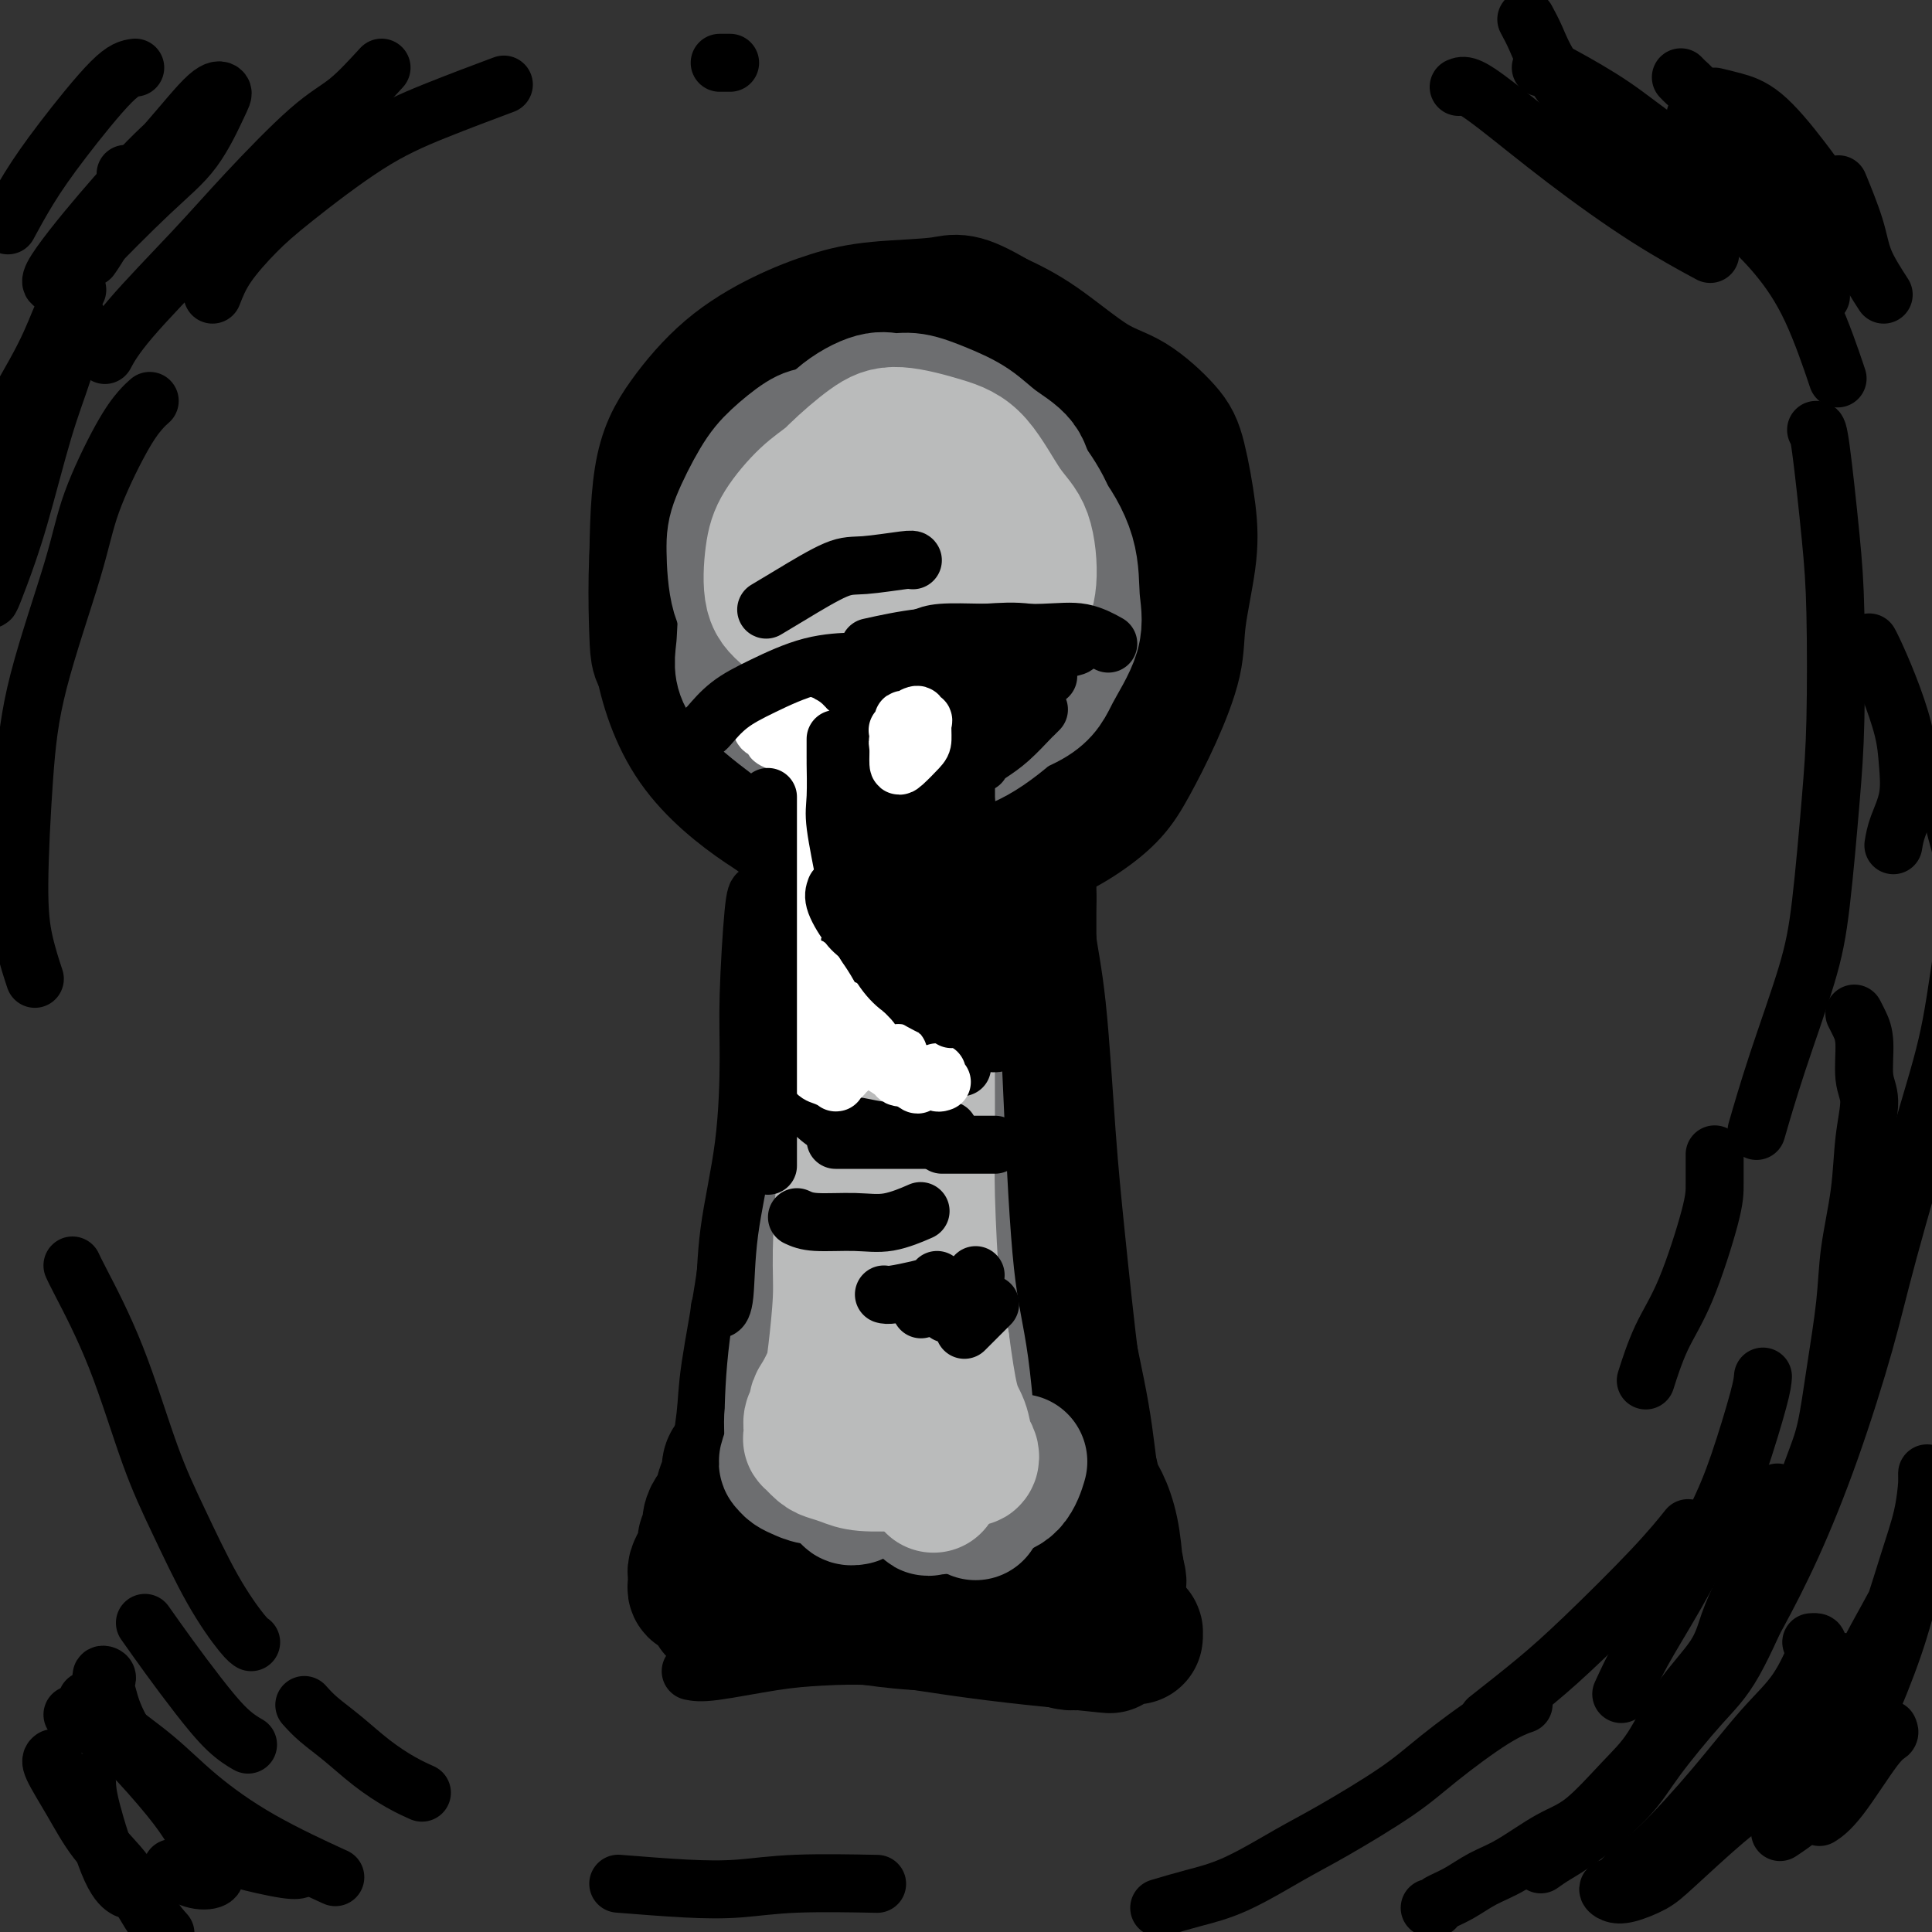 <svg viewBox='0 0 400 400' version='1.1' xmlns='http://www.w3.org/2000/svg' xmlns:xlink='http://www.w3.org/1999/xlink'><rect x="0" y="0" width="400" height="400" fill="#333333" stroke="none"/><g fill='none' stroke='#000000' stroke-width='28' stroke-linecap='round' stroke-linejoin='round'><path d='M183,64c-0.571,0.370 -1.142,0.740 -3,1c-1.858,0.260 -5.004,0.411 -7,1c-1.996,0.589 -2.844,1.615 -5,3c-2.156,1.385 -5.622,3.129 -8,5c-2.378,1.871 -3.669,3.868 -6,7c-2.331,3.132 -5.702,7.400 -9,11c-3.298,3.600 -6.524,6.533 -8,14c-1.476,7.467 -1.204,19.469 -1,25c0.204,5.531 0.338,4.593 2,7c1.662,2.407 4.850,8.161 8,13c3.150,4.839 6.260,8.763 9,12c2.740,3.237 5.111,5.788 9,8c3.889,2.212 9.298,4.084 14,5c4.702,0.916 8.698,0.875 12,1c3.302,0.125 5.911,0.414 10,0c4.089,-0.414 9.657,-1.533 14,-3c4.343,-1.467 7.462,-3.282 10,-5c2.538,-1.718 4.496,-3.338 6,-5c1.504,-1.662 2.554,-3.365 4,-6c1.446,-2.635 3.289,-6.201 5,-10c1.711,-3.799 3.290,-7.832 4,-11c0.710,-3.168 0.553,-5.471 1,-9c0.447,-3.529 1.500,-8.283 2,-12c0.500,-3.717 0.446,-6.398 0,-10c-0.446,-3.602 -1.285,-8.126 -2,-11c-0.715,-2.874 -1.308,-4.099 -3,-6c-1.692,-1.901 -4.485,-4.479 -7,-6c-2.515,-1.521 -4.754,-1.987 -8,-4c-3.246,-2.013 -7.499,-5.575 -11,-8c-3.501,-2.425 -6.251,-3.712 -9,-5'/><path d='M206,66c-7.246,-4.278 -7.863,-3.471 -11,-3c-3.137,0.471 -8.796,0.608 -13,1c-4.204,0.392 -6.955,1.040 -10,2c-3.045,0.960 -6.385,2.231 -10,4c-3.615,1.769 -7.505,4.035 -11,7c-3.495,2.965 -6.596,6.629 -9,10c-2.404,3.371 -4.110,6.449 -5,12c-0.890,5.551 -0.962,13.576 -1,20c-0.038,6.424 -0.040,11.246 1,17c1.040,5.754 3.122,12.441 7,18c3.878,5.559 9.552,9.989 14,13c4.448,3.011 7.670,4.603 13,6c5.330,1.397 12.769,2.598 18,3c5.231,0.402 8.256,0.004 13,-1c4.744,-1.004 11.209,-2.615 15,-4c3.791,-1.385 4.910,-2.544 7,-5c2.090,-2.456 5.152,-6.208 7,-11c1.848,-4.792 2.482,-10.624 3,-15c0.518,-4.376 0.922,-7.294 1,-13c0.078,-5.706 -0.168,-14.198 -1,-20c-0.832,-5.802 -2.249,-8.915 -4,-12c-1.751,-3.085 -3.838,-6.143 -8,-9c-4.162,-2.857 -10.401,-5.514 -15,-7c-4.599,-1.486 -7.558,-1.799 -13,-2c-5.442,-0.201 -13.368,-0.288 -20,1c-6.632,1.288 -11.971,3.950 -16,7c-4.029,3.050 -6.748,6.489 -9,10c-2.252,3.511 -4.037,7.096 -5,12c-0.963,4.904 -1.106,11.128 0,18c1.106,6.872 3.459,14.392 6,20c2.541,5.608 5.271,9.304 8,13'/><path d='M158,158c3.622,6.723 5.676,7.030 10,8c4.324,0.970 10.916,2.604 18,2c7.084,-0.604 14.659,-3.445 20,-6c5.341,-2.555 8.448,-4.824 12,-9c3.552,-4.176 7.550,-10.259 10,-15c2.450,-4.741 3.352,-8.140 4,-14c0.648,-5.860 1.042,-14.181 1,-20c-0.042,-5.819 -0.519,-9.136 -3,-12c-2.481,-2.864 -6.966,-5.275 -13,-6c-6.034,-0.725 -13.618,0.235 -20,2c-6.382,1.765 -11.563,4.335 -18,8c-6.437,3.665 -14.130,8.425 -19,12c-4.870,3.575 -6.916,5.965 -8,11c-1.084,5.035 -1.207,12.714 -1,18c0.207,5.286 0.743,8.178 4,12c3.257,3.822 9.235,8.574 14,11c4.765,2.426 8.316,2.527 14,2c5.684,-0.527 13.502,-1.681 20,-4c6.498,-2.319 11.677,-5.804 15,-9c3.323,-3.196 4.791,-6.103 6,-9c1.209,-2.897 2.159,-5.784 2,-10c-0.159,-4.216 -1.428,-9.763 -4,-16c-2.572,-6.237 -6.448,-13.166 -10,-17c-3.552,-3.834 -6.779,-4.574 -12,-4c-5.221,0.574 -12.434,2.462 -18,5c-5.566,2.538 -9.484,5.727 -14,11c-4.516,5.273 -9.630,12.631 -12,18c-2.370,5.369 -1.996,8.748 -1,13c0.996,4.252 2.614,9.375 5,13c2.386,3.625 5.539,5.750 10,7c4.461,1.250 10.231,1.625 16,2'/><path d='M186,162c4.956,-0.030 9.346,-1.104 14,-3c4.654,-1.896 9.572,-4.614 13,-8c3.428,-3.386 5.367,-7.441 6,-11c0.633,-3.559 -0.040,-6.623 -1,-10c-0.960,-3.377 -2.208,-7.067 -5,-11c-2.792,-3.933 -7.127,-8.110 -12,-10c-4.873,-1.890 -10.282,-1.492 -15,0c-4.718,1.492 -8.744,4.077 -13,9c-4.256,4.923 -8.741,12.184 -11,17c-2.259,4.816 -2.293,7.188 -2,10c0.293,2.812 0.912,6.064 4,8c3.088,1.936 8.645,2.556 13,2c4.355,-0.556 7.508,-2.290 11,-4c3.492,-1.710 7.324,-3.398 12,-7c4.676,-3.602 10.196,-9.119 13,-14c2.804,-4.881 2.891,-9.125 3,-13c0.109,-3.875 0.239,-7.381 -2,-10c-2.239,-2.619 -6.847,-4.352 -10,-5c-3.153,-0.648 -4.852,-0.211 -9,3c-4.148,3.211 -10.744,9.194 -15,14c-4.256,4.806 -6.172,8.434 -7,13c-0.828,4.566 -0.566,10.071 0,13c0.566,2.929 1.438,3.281 4,4c2.562,0.719 6.815,1.804 10,2c3.185,0.196 5.301,-0.499 8,-2c2.699,-1.501 5.982,-3.809 8,-7c2.018,-3.191 2.770,-7.264 3,-10c0.230,-2.736 -0.062,-4.135 -1,-6c-0.938,-1.865 -2.522,-4.194 -5,-6c-2.478,-1.806 -5.851,-3.087 -9,-2c-3.149,1.087 -6.075,4.544 -9,8'/><path d='M182,126c-2.259,2.851 -3.408,5.977 -4,10c-0.592,4.023 -0.628,8.943 0,12c0.628,3.057 1.921,4.250 4,5c2.079,0.750 4.944,1.055 7,1c2.056,-0.055 3.302,-0.470 5,-2c1.698,-1.530 3.849,-4.174 5,-7c1.151,-2.826 1.303,-5.834 1,-9c-0.303,-3.166 -1.062,-6.490 -2,-9c-0.938,-2.510 -2.054,-4.207 -4,-5c-1.946,-0.793 -4.722,-0.683 -7,1c-2.278,1.683 -4.058,4.941 -5,8c-0.942,3.059 -1.046,5.921 -1,10c0.046,4.079 0.244,9.375 1,12c0.756,2.625 2.071,2.580 4,3c1.929,0.420 4.471,1.305 6,1c1.529,-0.305 2.045,-1.799 3,-4c0.955,-2.201 2.350,-5.108 3,-8c0.650,-2.892 0.554,-5.769 0,-9c-0.554,-3.231 -1.565,-6.816 -3,-9c-1.435,-2.184 -3.293,-2.967 -5,-3c-1.707,-0.033 -3.263,0.685 -4,2c-0.737,1.315 -0.656,3.228 -1,6c-0.344,2.772 -1.113,6.403 -1,10c0.113,3.597 1.107,7.161 2,9c0.893,1.839 1.684,1.954 2,2c0.316,0.046 0.158,0.023 0,0'/><path d='M173,181c-0.341,0.134 -0.681,0.269 -1,0c-0.319,-0.269 -0.615,-0.941 -1,0c-0.385,0.941 -0.859,3.494 -1,7c-0.141,3.506 0.052,7.963 0,12c-0.052,4.037 -0.350,7.653 0,14c0.350,6.347 1.349,15.425 2,22c0.651,6.575 0.955,10.647 1,17c0.045,6.353 -0.170,14.988 0,21c0.170,6.012 0.725,9.401 1,14c0.275,4.599 0.270,10.408 0,14c-0.270,3.592 -0.803,4.967 -1,6c-0.197,1.033 -0.056,1.724 0,2c0.056,0.276 0.028,0.138 0,0'/><path d='M169,177c0.008,0.150 0.016,0.300 0,1c-0.016,0.700 -0.057,1.951 0,6c0.057,4.049 0.212,10.896 0,16c-0.212,5.104 -0.790,8.466 -1,15c-0.210,6.534 -0.053,16.242 0,23c0.053,6.758 -0.000,10.567 0,17c0.000,6.433 0.053,15.491 0,21c-0.053,5.509 -0.210,7.470 0,11c0.210,3.530 0.788,8.630 1,12c0.212,3.370 0.057,5.011 0,7c-0.057,1.989 -0.016,4.327 0,6c0.016,1.673 0.006,2.683 0,4c-0.006,1.317 -0.008,2.941 0,4c0.008,1.059 0.025,1.551 0,2c-0.025,0.449 -0.092,0.854 0,1c0.092,0.146 0.343,0.032 1,0c0.657,-0.032 1.719,0.017 3,0c1.281,-0.017 2.782,-0.102 4,0c1.218,0.102 2.152,0.390 4,0c1.848,-0.390 4.611,-1.459 7,-2c2.389,-0.541 4.406,-0.552 7,-1c2.594,-0.448 5.767,-1.331 8,-2c2.233,-0.669 3.527,-1.124 5,-1c1.473,0.124 3.127,0.828 4,1c0.873,0.172 0.966,-0.189 1,0c0.034,0.189 0.009,0.927 0,1c-0.009,0.073 -0.002,-0.519 0,-1c0.002,-0.481 0.001,-0.852 0,-1c-0.001,-0.148 -0.000,-0.074 0,0'/><path d='M194,173c-0.333,-0.049 -0.667,-0.098 -1,1c-0.333,1.098 -0.666,3.342 -1,6c-0.334,2.658 -0.670,5.731 -1,13c-0.330,7.269 -0.653,18.733 -1,28c-0.347,9.267 -0.716,16.337 -1,26c-0.284,9.663 -0.482,21.920 0,30c0.482,8.080 1.646,11.983 2,18c0.354,6.017 -0.101,14.148 0,19c0.101,4.852 0.759,6.423 1,8c0.241,1.577 0.065,3.158 0,3c-0.065,-0.158 -0.017,-2.056 0,-5c0.017,-2.944 0.005,-6.934 0,-11c-0.005,-4.066 -0.001,-8.207 0,-15c0.001,-6.793 0.001,-16.238 0,-26c-0.001,-9.762 -0.004,-19.841 0,-27c0.004,-7.159 0.013,-11.396 0,-18c-0.013,-6.604 -0.049,-15.574 0,-21c0.049,-5.426 0.183,-7.309 0,-10c-0.183,-2.691 -0.683,-6.192 -1,-8c-0.317,-1.808 -0.451,-1.924 0,0c0.451,1.924 1.487,5.889 2,10c0.513,4.111 0.504,8.370 1,16c0.496,7.630 1.499,18.631 2,27c0.501,8.369 0.501,14.106 1,22c0.499,7.894 1.496,17.947 2,26c0.504,8.053 0.516,14.108 1,18c0.484,3.892 1.439,5.620 2,7c0.561,1.380 0.728,2.410 1,3c0.272,0.590 0.649,0.740 1,-1c0.351,-1.740 0.675,-5.370 1,-9'/><path d='M205,303c0.762,-3.208 1.668,-6.227 2,-11c0.332,-4.773 0.089,-11.300 0,-17c-0.089,-5.700 -0.024,-10.573 0,-15c0.024,-4.427 0.007,-8.408 0,-10c-0.007,-1.592 -0.003,-0.796 0,0'/><path d='M213,181c-0.000,-0.310 -0.000,-0.620 0,-1c0.000,-0.380 0.000,-0.828 0,-1c-0.000,-0.172 -0.001,-0.066 0,1c0.001,1.066 0.004,3.094 0,7c-0.004,3.906 -0.016,9.691 0,17c0.016,7.309 0.060,16.142 0,24c-0.060,7.858 -0.222,14.740 0,21c0.222,6.260 0.830,11.899 1,19c0.170,7.101 -0.098,15.664 0,23c0.098,7.336 0.562,13.444 1,18c0.438,4.556 0.849,7.562 1,11c0.151,3.438 0.041,7.310 0,9c-0.041,1.690 -0.012,1.197 0,1c0.012,-0.197 0.006,-0.099 0,0'/><path d='M204,184c0.663,0.411 1.325,0.822 2,2c0.675,1.178 1.362,3.122 2,7c0.638,3.878 1.228,9.689 2,17c0.772,7.311 1.725,16.121 3,24c1.275,7.879 2.870,14.828 4,21c1.130,6.172 1.795,11.566 3,18c1.205,6.434 2.950,13.906 4,20c1.050,6.094 1.405,10.809 2,14c0.595,3.191 1.429,4.859 2,6c0.571,1.141 0.877,1.755 1,2c0.123,0.245 0.061,0.123 0,0'/><path d='M213,186c-0.177,2.876 -0.354,5.752 0,9c0.354,3.248 1.240,6.866 2,14c0.760,7.134 1.395,17.782 2,26c0.605,8.218 1.180,14.007 2,22c0.820,7.993 1.884,18.191 3,27c1.116,8.809 2.285,16.228 3,22c0.715,5.772 0.975,9.898 1,14c0.025,4.102 -0.186,8.181 0,11c0.186,2.819 0.767,4.377 1,5c0.233,0.623 0.116,0.312 0,0'/><path d='M174,188c0.409,-0.308 0.818,-0.616 1,-1c0.182,-0.384 0.136,-0.844 0,0c-0.136,0.844 -0.362,2.994 -1,5c-0.638,2.006 -1.689,3.869 -3,8c-1.311,4.131 -2.884,10.530 -4,16c-1.116,5.470 -1.775,10.012 -3,16c-1.225,5.988 -3.014,13.421 -4,19c-0.986,5.579 -1.168,9.304 -2,15c-0.832,5.696 -2.313,13.361 -3,18c-0.687,4.639 -0.579,6.250 -1,10c-0.421,3.750 -1.369,9.638 -2,13c-0.631,3.362 -0.943,4.196 -1,6c-0.057,1.804 0.142,4.577 0,7c-0.142,2.423 -0.626,4.494 -1,6c-0.374,1.506 -0.637,2.445 -1,3c-0.363,0.555 -0.827,0.727 -1,1c-0.173,0.273 -0.056,0.648 0,1c0.056,0.352 0.050,0.683 0,1c-0.050,0.317 -0.144,0.621 0,1c0.144,0.379 0.526,0.833 1,1c0.474,0.167 1.040,0.047 2,0c0.960,-0.047 2.312,-0.023 4,0c1.688,0.023 3.710,0.043 7,0c3.290,-0.043 7.849,-0.148 11,0c3.151,0.148 4.894,0.550 8,1c3.106,0.450 7.574,0.947 11,1c3.426,0.053 5.810,-0.339 9,0c3.190,0.339 7.185,1.411 10,2c2.815,0.589 4.450,0.697 6,1c1.550,0.303 3.014,0.801 4,1c0.986,0.199 1.493,0.100 2,0'/><path d='M223,340c12.112,1.282 4.891,0.487 3,0c-1.891,-0.487 1.548,-0.667 3,-1c1.452,-0.333 0.917,-0.821 1,-1c0.083,-0.179 0.782,-0.049 1,0c0.218,0.049 -0.047,0.018 0,0c0.047,-0.018 0.405,-0.023 1,0c0.595,0.023 1.428,0.073 2,0c0.572,-0.073 0.883,-0.270 1,0c0.117,0.270 0.039,1.006 0,1c-0.039,-0.006 -0.038,-0.753 0,-1c0.038,-0.247 0.113,0.008 0,0c-0.113,-0.008 -0.414,-0.277 -1,-1c-0.586,-0.723 -1.456,-1.900 -2,-4c-0.544,-2.100 -0.760,-5.122 -1,-8c-0.240,-2.878 -0.502,-5.611 -1,-8c-0.498,-2.389 -1.231,-4.435 -2,-6c-0.769,-1.565 -1.575,-2.650 -2,-4c-0.425,-1.350 -0.470,-2.964 -1,-4c-0.530,-1.036 -1.545,-1.495 -2,-2c-0.455,-0.505 -0.349,-1.058 0,-1c0.349,0.058 0.941,0.725 1,1c0.059,0.275 -0.416,0.158 0,1c0.416,0.842 1.723,2.642 2,4c0.277,1.358 -0.475,2.273 0,4c0.475,1.727 2.179,4.267 3,6c0.821,1.733 0.760,2.659 1,4c0.240,1.341 0.783,3.097 1,4c0.217,0.903 0.109,0.951 0,1'/><path d='M231,325c1.244,3.956 0.356,1.844 0,1c-0.356,-0.844 -0.178,-0.422 0,0'/><path d='M173,207c0.135,-0.445 0.270,-0.889 0,-1c-0.270,-0.111 -0.945,0.113 -1,0c-0.055,-0.113 0.511,-0.563 0,1c-0.511,1.563 -2.101,5.139 -3,8c-0.899,2.861 -1.109,5.008 -2,10c-0.891,4.992 -2.463,12.828 -3,18c-0.537,5.172 -0.039,7.678 0,12c0.039,4.322 -0.380,10.458 -1,14c-0.620,3.542 -1.441,4.490 -2,7c-0.559,2.510 -0.858,6.582 -2,10c-1.142,3.418 -3.128,6.181 -4,8c-0.872,1.819 -0.629,2.694 -1,4c-0.371,1.306 -1.356,3.044 -2,4c-0.644,0.956 -0.946,1.130 -1,2c-0.054,0.870 0.139,2.435 0,3c-0.139,0.565 -0.611,0.129 -1,1c-0.389,0.871 -0.697,3.048 -1,4c-0.303,0.952 -0.602,0.678 -1,1c-0.398,0.322 -0.894,1.241 -1,2c-0.106,0.759 0.178,1.359 0,2c-0.178,0.641 -0.818,1.323 -1,2c-0.182,0.677 0.095,1.347 0,2c-0.095,0.653 -0.561,1.288 -1,2c-0.439,0.712 -0.851,1.501 -1,2c-0.149,0.499 -0.037,0.708 0,1c0.037,0.292 -0.002,0.666 0,1c0.002,0.334 0.045,0.628 0,1c-0.045,0.372 -0.177,0.821 0,1c0.177,0.179 0.663,0.087 1,0c0.337,-0.087 0.525,-0.168 1,0c0.475,0.168 1.238,0.584 2,1'/><path d='M148,330c1.245,0.863 2.356,1.020 3,1c0.644,-0.020 0.821,-0.217 2,0c1.179,0.217 3.360,0.846 5,1c1.640,0.154 2.739,-0.169 4,0c1.261,0.169 2.685,0.830 4,1c1.315,0.170 2.523,-0.150 4,0c1.477,0.150 3.225,0.771 6,1c2.775,0.229 6.579,0.068 9,0c2.421,-0.068 3.459,-0.043 6,0c2.541,0.043 6.585,0.102 9,0c2.415,-0.102 3.200,-0.367 5,0c1.800,0.367 4.614,1.366 6,2c1.386,0.634 1.346,0.902 2,1c0.654,0.098 2.004,0.026 3,0c0.996,-0.026 1.638,-0.007 2,0c0.362,0.007 0.444,0.002 1,0c0.556,-0.002 1.588,-0.001 2,0c0.412,0.001 0.206,0.000 0,0'/></g>
<g fill='none' stroke='#6D6E70' stroke-width='28' stroke-linecap='round' stroke-linejoin='round'><path d='M172,90c-1.055,-0.017 -2.111,-0.035 -3,0c-0.889,0.035 -1.612,0.122 -3,1c-1.388,0.878 -3.443,2.548 -5,4c-1.557,1.452 -2.617,2.686 -4,5c-1.383,2.314 -3.087,5.707 -4,8c-0.913,2.293 -1.033,3.486 -1,6c0.033,2.514 0.219,6.349 1,9c0.781,2.651 2.157,4.118 4,6c1.843,1.882 4.155,4.180 6,6c1.845,1.820 3.224,3.162 6,5c2.776,1.838 6.947,4.172 11,5c4.053,0.828 7.986,0.151 11,0c3.014,-0.151 5.109,0.224 8,-1c2.891,-1.224 6.580,-4.048 9,-6c2.420,-1.952 3.573,-3.033 5,-5c1.427,-1.967 3.127,-4.821 4,-7c0.873,-2.179 0.918,-3.685 1,-6c0.082,-2.315 0.202,-5.440 0,-8c-0.202,-2.560 -0.727,-4.556 -2,-7c-1.273,-2.444 -3.295,-5.338 -5,-7c-1.705,-1.662 -3.092,-2.093 -5,-3c-1.908,-0.907 -4.335,-2.292 -7,-3c-2.665,-0.708 -5.567,-0.739 -8,-1c-2.433,-0.261 -4.396,-0.750 -7,-1c-2.604,-0.250 -5.851,-0.260 -8,0c-2.149,0.260 -3.202,0.791 -5,2c-1.798,1.209 -4.341,3.095 -6,5c-1.659,1.905 -2.434,3.830 -3,7c-0.566,3.170 -0.922,7.584 -1,11c-0.078,3.416 0.120,5.833 1,9c0.880,3.167 2.440,7.083 4,11'/><path d='M166,135c1.987,3.386 4.956,6.351 8,8c3.044,1.649 6.165,1.983 9,2c2.835,0.017 5.385,-0.283 9,-2c3.615,-1.717 8.295,-4.852 12,-8c3.705,-3.148 6.433,-6.310 8,-9c1.567,-2.690 1.971,-4.907 2,-8c0.029,-3.093 -0.316,-7.063 -1,-10c-0.684,-2.937 -1.706,-4.841 -4,-7c-2.294,-2.159 -5.861,-4.571 -9,-6c-3.139,-1.429 -5.851,-1.874 -9,-1c-3.149,0.874 -6.734,3.068 -10,5c-3.266,1.932 -6.211,3.604 -8,7c-1.789,3.396 -2.420,8.518 -3,12c-0.580,3.482 -1.110,5.323 0,8c1.110,2.677 3.858,6.189 6,8c2.142,1.811 3.676,1.921 7,2c3.324,0.079 8.438,0.127 12,-1c3.562,-1.127 5.574,-3.430 8,-6c2.426,-2.570 5.267,-5.408 7,-9c1.733,-3.592 2.359,-7.937 2,-11c-0.359,-3.063 -1.703,-4.842 -3,-7c-1.297,-2.158 -2.548,-4.694 -5,-6c-2.452,-1.306 -6.105,-1.381 -10,0c-3.895,1.381 -8.031,4.220 -11,7c-2.969,2.780 -4.771,5.503 -6,9c-1.229,3.497 -1.886,7.768 -2,11c-0.114,3.232 0.315,5.424 2,7c1.685,1.576 4.627,2.536 8,3c3.373,0.464 7.177,0.433 10,0c2.823,-0.433 4.664,-1.266 7,-3c2.336,-1.734 5.168,-4.367 8,-7'/><path d='M210,123c2.830,-2.319 2.405,-3.117 3,-5c0.595,-1.883 2.211,-4.852 3,-7c0.789,-2.148 0.751,-3.474 0,-5c-0.751,-1.526 -2.215,-3.252 -3,-5c-0.785,-1.748 -0.891,-3.520 -2,-5c-1.109,-1.480 -3.220,-2.669 -5,-4c-1.780,-1.331 -3.229,-2.804 -5,-4c-1.771,-1.196 -3.865,-2.115 -6,-3c-2.135,-0.885 -4.310,-1.737 -6,-2c-1.690,-0.263 -2.896,0.061 -4,0c-1.104,-0.061 -2.107,-0.508 -4,0c-1.893,0.508 -4.675,1.972 -7,4c-2.325,2.028 -4.191,4.621 -6,7c-1.809,2.379 -3.560,4.544 -5,7c-1.440,2.456 -2.567,5.202 -4,9c-1.433,3.798 -3.170,8.646 -4,13c-0.830,4.354 -0.752,8.212 -1,11c-0.248,2.788 -0.823,4.505 1,7c1.823,2.495 6.043,5.768 9,8c2.957,2.232 4.652,3.423 9,4c4.348,0.577 11.348,0.540 16,0c4.652,-0.540 6.956,-1.582 11,-3c4.044,-1.418 9.830,-3.211 13,-5c3.170,-1.789 3.725,-3.574 5,-6c1.275,-2.426 3.271,-5.494 4,-8c0.729,-2.506 0.192,-4.450 0,-7c-0.192,-2.550 -0.038,-5.705 -1,-9c-0.962,-3.295 -3.041,-6.728 -5,-9c-1.959,-2.272 -3.797,-3.381 -6,-5c-2.203,-1.619 -4.772,-3.748 -8,-5c-3.228,-1.252 -7.114,-1.626 -11,-2'/><path d='M191,94c-3.579,-0.659 -7.028,-1.305 -10,-1c-2.972,0.305 -5.467,1.562 -7,3c-1.533,1.438 -2.104,3.056 -3,5c-0.896,1.944 -2.118,4.213 -3,8c-0.882,3.787 -1.425,9.090 -2,14c-0.575,4.910 -1.181,9.426 -1,13c0.181,3.574 1.149,6.207 2,9c0.851,2.793 1.587,5.747 4,8c2.413,2.253 6.505,3.807 11,4c4.495,0.193 9.395,-0.975 13,-2c3.605,-1.025 5.917,-1.908 9,-4c3.083,-2.092 6.937,-5.392 9,-8c2.063,-2.608 2.336,-4.524 2,-7c-0.336,-2.476 -1.282,-5.513 -2,-8c-0.718,-2.487 -1.209,-4.423 -3,-7c-1.791,-2.577 -4.883,-5.793 -8,-8c-3.117,-2.207 -6.259,-3.404 -9,-3c-2.741,0.404 -5.080,2.411 -7,4c-1.920,1.589 -3.420,2.762 -5,5c-1.580,2.238 -3.238,5.543 -4,9c-0.762,3.457 -0.627,7.066 0,10c0.627,2.934 1.748,5.193 3,7c1.252,1.807 2.637,3.164 5,4c2.363,0.836 5.705,1.153 9,0c3.295,-1.153 6.543,-3.776 9,-6c2.457,-2.224 4.124,-4.050 5,-7c0.876,-2.950 0.961,-7.022 1,-10c0.039,-2.978 0.031,-4.860 -1,-7c-1.031,-2.140 -3.085,-4.538 -5,-6c-1.915,-1.462 -3.690,-1.989 -6,-1c-2.310,0.989 -5.155,3.495 -8,6'/><path d='M189,118c-2.354,2.214 -4.237,4.749 -6,9c-1.763,4.251 -3.404,10.219 -4,15c-0.596,4.781 -0.146,8.377 1,11c1.146,2.623 2.986,4.273 5,5c2.014,0.727 4.200,0.531 6,0c1.800,-0.531 3.214,-1.396 5,-3c1.786,-1.604 3.943,-3.945 5,-6c1.057,-2.055 1.015,-3.822 1,-5c-0.015,-1.178 -0.004,-1.765 0,-2c0.004,-0.235 0.002,-0.117 0,0'/><path d='M181,180c0.204,-0.084 0.409,-0.169 0,1c-0.409,1.169 -1.430,3.590 -2,6c-0.570,2.410 -0.689,4.807 -1,9c-0.311,4.193 -0.815,10.182 -1,16c-0.185,5.818 -0.049,11.467 0,16c0.049,4.533 0.013,7.951 0,10c-0.013,2.049 -0.004,2.728 0,3c0.004,0.272 0.002,0.136 0,0'/><path d='M177,172c0.168,0.528 0.335,1.055 0,3c-0.335,1.945 -1.173,5.306 -2,11c-0.827,5.694 -1.643,13.720 -2,20c-0.357,6.280 -0.253,10.816 -1,17c-0.747,6.184 -2.344,14.018 -3,20c-0.656,5.982 -0.372,10.111 -1,16c-0.628,5.889 -2.168,13.537 -3,20c-0.832,6.463 -0.955,11.740 -1,15c-0.045,3.260 -0.013,4.503 0,5c0.013,0.497 0.006,0.249 0,0'/><path d='M177,232c-0.129,-0.351 -0.257,-0.702 -1,2c-0.743,2.702 -2.099,8.456 -3,13c-0.901,4.544 -1.345,7.877 -2,12c-0.655,4.123 -1.519,9.035 -2,13c-0.481,3.965 -0.577,6.982 -1,9c-0.423,2.018 -1.172,3.037 -2,5c-0.828,1.963 -1.736,4.869 -2,7c-0.264,2.131 0.117,3.488 0,5c-0.117,1.512 -0.731,3.179 -1,4c-0.269,0.821 -0.194,0.794 0,1c0.194,0.206 0.506,0.643 1,1c0.494,0.357 1.169,0.634 2,1c0.831,0.366 1.816,0.822 4,1c2.184,0.178 5.565,0.076 8,0c2.435,-0.076 3.925,-0.128 6,0c2.075,0.128 4.737,0.437 7,1c2.263,0.563 4.127,1.379 6,2c1.873,0.621 3.756,1.046 5,1c1.244,-0.046 1.850,-0.562 3,-1c1.150,-0.438 2.844,-0.798 4,-2c1.156,-1.202 1.773,-3.247 2,-4c0.227,-0.753 0.065,-0.215 0,0c-0.065,0.215 -0.032,0.108 0,0'/><path d='M191,168c0.448,2.352 0.895,4.704 1,7c0.105,2.296 -0.134,4.536 0,11c0.134,6.464 0.641,17.152 1,25c0.359,7.848 0.569,12.854 1,22c0.431,9.146 1.082,22.430 2,31c0.918,8.570 2.102,12.426 3,19c0.898,6.574 1.509,15.865 2,21c0.491,5.135 0.863,6.113 1,7c0.137,0.887 0.039,1.682 0,2c-0.039,0.318 -0.020,0.159 0,0'/><path d='M187,195c-0.065,-0.412 -0.130,-0.825 0,2c0.130,2.825 0.455,8.886 1,14c0.545,5.114 1.312,9.280 2,16c0.688,6.720 1.299,15.994 2,23c0.701,7.006 1.494,11.743 2,17c0.506,5.257 0.725,11.035 1,15c0.275,3.965 0.606,6.118 1,8c0.394,1.882 0.849,3.495 1,4c0.151,0.505 -0.003,-0.097 0,-1c0.003,-0.903 0.165,-2.108 0,-3c-0.165,-0.892 -0.655,-1.472 -1,-2c-0.345,-0.528 -0.545,-1.002 -1,-1c-0.455,0.002 -1.166,0.482 -2,1c-0.834,0.518 -1.791,1.074 -3,2c-1.209,0.926 -2.669,2.223 -4,3c-1.331,0.777 -2.534,1.035 -4,2c-1.466,0.965 -3.194,2.636 -4,4c-0.806,1.364 -0.691,2.419 -1,3c-0.309,0.581 -1.043,0.686 -1,1c0.043,0.314 0.862,0.837 2,1c1.138,0.163 2.594,-0.033 4,0c1.406,0.033 2.761,0.296 5,0c2.239,-0.296 5.363,-1.149 8,-2c2.637,-0.851 4.786,-1.698 6,-2c1.214,-0.302 1.492,-0.057 2,0c0.508,0.057 1.246,-0.073 1,0c-0.246,0.073 -1.478,0.348 -3,1c-1.522,0.652 -3.336,1.680 -5,2c-1.664,0.320 -3.179,-0.068 -5,0c-1.821,0.068 -3.949,0.591 -5,1c-1.051,0.409 -1.026,0.705 -1,1'/><path d='M185,305c-2.825,1.245 -0.388,1.858 1,2c1.388,0.142 1.728,-0.185 3,0c1.272,0.185 3.477,0.883 6,1c2.523,0.117 5.363,-0.347 7,-1c1.637,-0.653 2.070,-1.495 3,-2c0.930,-0.505 2.358,-0.674 3,-1c0.642,-0.326 0.498,-0.810 0,-1c-0.498,-0.190 -1.351,-0.085 -2,0c-0.649,0.085 -1.092,0.149 -2,0c-0.908,-0.149 -2.279,-0.513 -4,0c-1.721,0.513 -3.792,1.903 -5,3c-1.208,1.097 -1.553,1.902 -2,3c-0.447,1.098 -0.996,2.490 -1,3c-0.004,0.510 0.537,0.137 1,0c0.463,-0.137 0.846,-0.039 1,0c0.154,0.039 0.077,0.020 0,0'/><path d='M199,298c-0.165,-0.004 -0.330,-0.008 -1,0c-0.670,0.008 -1.847,0.030 -3,1c-1.153,0.970 -2.284,2.890 -4,4c-1.716,1.110 -4.016,1.412 -6,2c-1.984,0.588 -3.652,1.464 -5,2c-1.348,0.536 -2.375,0.732 -3,1c-0.625,0.268 -0.848,0.608 -1,1c-0.152,0.392 -0.233,0.836 0,1c0.233,0.164 0.781,0.047 1,0c0.219,-0.047 0.110,-0.023 0,0'/></g>
<g fill='none' stroke='#BABBBB' stroke-width='28' stroke-linecap='round' stroke-linejoin='round'><path d='M180,95c-0.817,-0.371 -1.634,-0.743 -3,0c-1.366,0.743 -3.283,2.600 -5,4c-1.717,1.400 -3.236,2.342 -5,4c-1.764,1.658 -3.772,4.031 -5,6c-1.228,1.969 -1.674,3.536 -2,6c-0.326,2.464 -0.530,5.827 0,8c0.530,2.173 1.794,3.157 4,5c2.206,1.843 5.353,4.546 9,6c3.647,1.454 7.796,1.661 11,2c3.204,0.339 5.465,0.812 8,1c2.535,0.188 5.344,0.091 8,-1c2.656,-1.091 5.160,-3.175 7,-5c1.840,-1.825 3.015,-3.391 4,-5c0.985,-1.609 1.780,-3.259 2,-6c0.220,-2.741 -0.135,-6.571 -1,-9c-0.865,-2.429 -2.241,-3.457 -4,-6c-1.759,-2.543 -3.900,-6.601 -6,-9c-2.100,-2.399 -4.157,-3.138 -7,-4c-2.843,-0.862 -6.471,-1.846 -9,-2c-2.529,-0.154 -3.959,0.522 -6,2c-2.041,1.478 -4.693,3.759 -7,6c-2.307,2.241 -4.268,4.443 -5,8c-0.732,3.557 -0.235,8.471 0,13c0.235,4.529 0.207,8.674 1,12c0.793,3.326 2.407,5.832 5,8c2.593,2.168 6.166,3.996 9,5c2.834,1.004 4.928,1.183 8,0c3.072,-1.183 7.122,-3.730 10,-6c2.878,-2.270 4.582,-4.265 6,-7c1.418,-2.735 2.548,-6.210 3,-9c0.452,-2.790 0.226,-4.895 0,-7'/><path d='M210,115c-0.448,-4.030 -3.068,-6.106 -5,-8c-1.932,-1.894 -3.175,-3.605 -6,-4c-2.825,-0.395 -7.233,0.526 -11,2c-3.767,1.474 -6.893,3.499 -10,7c-3.107,3.501 -6.195,8.476 -8,13c-1.805,4.524 -2.329,8.597 -2,12c0.329,3.403 1.509,6.136 4,8c2.491,1.864 6.292,2.860 9,3c2.708,0.140 4.322,-0.575 7,-2c2.678,-1.425 6.421,-3.559 9,-6c2.579,-2.441 3.993,-5.190 5,-8c1.007,-2.810 1.606,-5.682 2,-8c0.394,-2.318 0.582,-4.082 -1,-6c-1.582,-1.918 -4.935,-3.989 -7,-5c-2.065,-1.011 -2.841,-0.960 -5,0c-2.159,0.960 -5.702,2.830 -8,5c-2.298,2.170 -3.350,4.639 -4,8c-0.650,3.361 -0.898,7.613 -1,11c-0.102,3.387 -0.058,5.909 1,8c1.058,2.091 3.131,3.752 5,5c1.869,1.248 3.533,2.085 5,2c1.467,-0.085 2.736,-1.091 4,-3c1.264,-1.909 2.521,-4.722 3,-7c0.479,-2.278 0.178,-4.020 0,-6c-0.178,-1.980 -0.233,-4.197 -1,-5c-0.767,-0.803 -2.244,-0.190 -4,0c-1.756,0.190 -3.790,-0.042 -5,1c-1.210,1.042 -1.595,3.357 -2,5c-0.405,1.643 -0.830,2.612 -1,3c-0.170,0.388 -0.085,0.194 0,0'/><path d='M183,153c0.113,0.850 0.227,1.700 0,5c-0.227,3.300 -0.794,9.051 -1,14c-0.206,4.949 -0.053,9.097 0,16c0.053,6.903 0.004,16.562 0,24c-0.004,7.438 0.037,12.655 0,20c-0.037,7.345 -0.154,16.819 0,23c0.154,6.181 0.577,9.069 1,13c0.423,3.931 0.845,8.904 1,11c0.155,2.096 0.044,1.313 0,1c-0.044,-0.313 -0.022,-0.157 0,0'/><path d='M182,166c0.065,1.518 0.130,3.037 0,6c-0.130,2.963 -0.456,7.372 -1,12c-0.544,4.628 -1.308,9.477 -2,16c-0.692,6.523 -1.313,14.720 -2,22c-0.687,7.280 -1.440,13.643 -2,20c-0.560,6.357 -0.927,12.708 -1,17c-0.073,4.292 0.148,6.525 0,10c-0.148,3.475 -0.666,8.192 -1,11c-0.334,2.808 -0.486,3.707 -1,5c-0.514,1.293 -1.392,2.980 -2,4c-0.608,1.020 -0.948,1.372 -1,2c-0.052,0.628 0.183,1.531 0,2c-0.183,0.469 -0.783,0.502 -1,1c-0.217,0.498 -0.052,1.461 0,2c0.052,0.539 -0.009,0.655 0,1c0.009,0.345 0.088,0.918 0,1c-0.088,0.082 -0.344,-0.328 0,0c0.344,0.328 1.288,1.394 2,2c0.712,0.606 1.192,0.750 2,1c0.808,0.250 1.946,0.604 3,1c1.054,0.396 2.026,0.834 4,1c1.974,0.166 4.949,0.059 7,0c2.051,-0.059 3.177,-0.071 5,0c1.823,0.071 4.342,0.225 6,0c1.658,-0.225 2.456,-0.829 3,-1c0.544,-0.171 0.833,0.092 1,0c0.167,-0.092 0.210,-0.538 0,-1c-0.210,-0.462 -0.675,-0.938 -1,-2c-0.325,-1.062 -0.511,-2.709 -1,-4c-0.489,-1.291 -1.283,-2.226 -2,-5c-0.717,-2.774 -1.359,-7.387 -2,-12'/><path d='M195,278c-1.165,-5.203 -1.579,-6.210 -2,-11c-0.421,-4.790 -0.849,-13.363 -1,-19c-0.151,-5.637 -0.025,-8.339 0,-13c0.025,-4.661 -0.052,-11.282 0,-16c0.052,-4.718 0.235,-7.534 0,-12c-0.235,-4.466 -0.886,-10.581 -1,-15c-0.114,-4.419 0.309,-7.141 0,-10c-0.309,-2.859 -1.349,-5.855 -2,-7c-0.651,-1.145 -0.913,-0.439 -1,0c-0.087,0.439 0.000,0.611 0,3c-0.000,2.389 -0.087,6.994 0,11c0.087,4.006 0.349,7.414 1,13c0.651,5.586 1.691,13.351 2,22c0.309,8.649 -0.113,18.182 0,25c0.113,6.818 0.762,10.920 1,15c0.238,4.080 0.064,8.137 0,12c-0.064,3.863 -0.018,7.532 0,9c0.018,1.468 0.009,0.734 0,0'/><path d='M187,224c-0.012,2.056 -0.023,4.113 0,7c0.023,2.887 0.081,6.605 0,12c-0.081,5.395 -0.302,12.465 0,19c0.302,6.535 1.125,12.533 2,17c0.875,4.467 1.802,7.404 2,11c0.198,3.596 -0.331,7.853 0,11c0.331,3.147 1.523,5.185 2,6c0.477,0.815 0.238,0.408 0,0'/></g>
<g fill='none' stroke='#000000' stroke-width='12' stroke-linecap='round' stroke-linejoin='round'><path d='M156,144c0.711,-0.311 1.422,-0.622 3,-1c1.578,-0.378 4.022,-0.822 5,-1c0.978,-0.178 0.489,-0.089 0,0'/><path d='M180,134c3.377,-0.746 6.754,-1.492 11,-2c4.246,-0.508 9.362,-0.777 13,-1c3.638,-0.223 5.800,-0.400 9,0c3.200,0.400 7.438,1.377 9,2c1.562,0.623 0.446,0.892 0,1c-0.446,0.108 -0.223,0.054 0,0'/><path d='M189,116c-0.059,-0.117 -0.118,-0.234 -2,0c-1.882,0.234 -5.587,0.820 -8,1c-2.413,0.180 -3.533,-0.044 -6,1c-2.467,1.044 -6.279,3.358 -9,5c-2.721,1.642 -4.349,2.612 -5,3c-0.651,0.388 -0.326,0.194 0,0'/><path d='M167,229c0.054,0.075 0.107,0.150 1,1c0.893,0.850 2.625,2.477 4,3c1.375,0.523 2.394,-0.056 4,0c1.606,0.056 3.801,0.747 6,1c2.199,0.253 4.404,0.068 6,0c1.596,-0.068 2.584,-0.018 4,0c1.416,0.018 3.262,0.005 4,0c0.738,-0.005 0.369,-0.003 0,0'/><path d='M173,236c0.069,0.000 0.138,0.000 1,0c0.862,0.000 2.515,-0.000 5,0c2.485,0.000 5.800,-0.000 8,0c2.200,0.000 3.285,0.000 5,0c1.715,0.000 4.062,0.000 5,0c0.938,0.000 0.469,0.000 0,0'/><path d='M165,252c0.949,0.439 1.898,0.877 4,1c2.102,0.123 5.357,-0.070 8,0c2.643,0.070 4.673,0.404 7,0c2.327,-0.404 4.951,-1.544 6,-2c1.049,-0.456 0.525,-0.228 0,0'/><path d='M177,152c-0.197,0.066 -0.395,0.133 -1,2c-0.605,1.867 -1.618,5.535 -2,8c-0.382,2.465 -0.132,3.728 0,7c0.132,3.272 0.147,8.553 0,12c-0.147,3.447 -0.456,5.062 0,8c0.456,2.938 1.679,7.201 3,10c1.321,2.799 2.742,4.135 4,6c1.258,1.865 2.353,4.259 4,6c1.647,1.741 3.846,2.831 5,4c1.154,1.169 1.262,2.418 2,3c0.738,0.582 2.105,0.496 3,1c0.895,0.504 1.318,1.597 2,2c0.682,0.403 1.623,0.115 2,0c0.377,-0.115 0.188,-0.058 0,0'/><path d='M181,146c-0.316,0.041 -0.632,0.082 -1,1c-0.368,0.918 -0.787,2.714 -1,5c-0.213,2.286 -0.221,5.062 0,8c0.221,2.938 0.671,6.036 1,9c0.329,2.964 0.539,5.792 1,10c0.461,4.208 1.174,9.797 2,14c0.826,4.203 1.765,7.022 3,9c1.235,1.978 2.764,3.115 4,4c1.236,0.885 2.177,1.516 3,2c0.823,0.484 1.527,0.819 2,1c0.473,0.181 0.715,0.206 1,0c0.285,-0.206 0.613,-0.645 1,-2c0.387,-1.355 0.833,-3.626 1,-5c0.167,-1.374 0.056,-1.850 0,-4c-0.056,-2.150 -0.056,-5.975 0,-9c0.056,-3.025 0.170,-5.249 0,-9c-0.170,-3.751 -0.623,-9.029 -1,-13c-0.377,-3.971 -0.679,-6.634 -1,-9c-0.321,-2.366 -0.660,-4.436 -1,-6c-0.340,-1.564 -0.679,-2.624 -1,-4c-0.321,-1.376 -0.624,-3.068 -1,-3c-0.376,0.068 -0.827,1.896 -1,3c-0.173,1.104 -0.070,1.486 0,5c0.070,3.514 0.106,10.161 0,15c-0.106,4.839 -0.355,7.869 0,12c0.355,4.131 1.314,9.361 2,13c0.686,3.639 1.098,5.685 2,7c0.902,1.315 2.293,1.899 3,2c0.707,0.101 0.729,-0.280 1,-1c0.271,-0.720 0.792,-1.777 1,-4c0.208,-2.223 0.104,-5.611 0,-9'/><path d='M201,188c0.345,-3.546 0.208,-5.412 0,-9c-0.208,-3.588 -0.487,-8.898 -1,-13c-0.513,-4.102 -1.262,-6.996 -2,-10c-0.738,-3.004 -1.466,-6.117 -2,-8c-0.534,-1.883 -0.874,-2.535 -1,-3c-0.126,-0.465 -0.037,-0.741 0,0c0.037,0.741 0.023,2.500 0,6c-0.023,3.500 -0.055,8.742 0,13c0.055,4.258 0.196,7.532 0,12c-0.196,4.468 -0.728,10.130 -1,14c-0.272,3.870 -0.282,5.949 0,7c0.282,1.051 0.857,1.075 1,1c0.143,-0.075 -0.146,-0.249 0,-1c0.146,-0.751 0.727,-2.078 1,-5c0.273,-2.922 0.239,-7.437 0,-11c-0.239,-3.563 -0.683,-6.174 -1,-10c-0.317,-3.826 -0.509,-8.869 -1,-12c-0.491,-3.131 -1.282,-4.352 -2,-6c-0.718,-1.648 -1.364,-3.724 -2,-5c-0.636,-1.276 -1.263,-1.754 -2,-2c-0.737,-0.246 -1.583,-0.261 -2,0c-0.417,0.261 -0.406,0.799 -1,1c-0.594,0.201 -1.794,0.064 -2,0c-0.206,-0.064 0.583,-0.055 1,0c0.417,0.055 0.464,0.157 1,0c0.536,-0.157 1.563,-0.574 3,-1c1.437,-0.426 3.286,-0.860 6,-2c2.714,-1.140 6.295,-2.986 9,-4c2.705,-1.014 4.536,-1.196 7,-2c2.464,-0.804 5.561,-2.230 7,-3c1.439,-0.770 1.219,-0.885 1,-1'/><path d='M218,134c5.171,-2.022 1.599,-0.577 -1,0c-2.599,0.577 -4.225,0.285 -7,1c-2.775,0.715 -6.700,2.438 -11,4c-4.300,1.562 -8.974,2.962 -12,4c-3.026,1.038 -4.405,1.715 -5,2c-0.595,0.285 -0.407,0.178 0,0c0.407,-0.178 1.033,-0.426 3,-1c1.967,-0.574 5.274,-1.474 8,-2c2.726,-0.526 4.870,-0.677 8,-1c3.130,-0.323 7.245,-0.820 10,-1c2.755,-0.180 4.149,-0.045 5,0c0.851,0.045 1.159,0.001 1,0c-0.159,-0.001 -0.785,0.042 -2,0c-1.215,-0.042 -3.021,-0.168 -5,0c-1.979,0.168 -4.133,0.630 -6,1c-1.867,0.370 -3.448,0.646 -4,1c-0.552,0.354 -0.074,0.785 0,1c0.074,0.215 -0.258,0.215 0,0c0.258,-0.215 1.104,-0.646 2,-1c0.896,-0.354 1.843,-0.630 3,-1c1.157,-0.370 2.523,-0.835 3,-1c0.477,-0.165 0.065,-0.031 0,0c-0.065,0.031 0.219,-0.042 -1,0c-1.219,0.042 -3.939,0.199 -6,1c-2.061,0.801 -3.463,2.244 -5,3c-1.537,0.756 -3.208,0.824 -4,1c-0.792,0.176 -0.704,0.462 -1,1c-0.296,0.538 -0.976,1.330 -1,2c-0.024,0.670 0.609,1.219 1,2c0.391,0.781 0.540,1.795 1,3c0.460,1.205 1.230,2.603 2,4'/><path d='M194,157c0.674,2.629 1.357,3.203 2,4c0.643,0.797 1.244,1.819 2,3c0.756,1.181 1.667,2.522 2,3c0.333,0.478 0.089,0.093 0,0c-0.089,-0.093 -0.024,0.106 0,0c0.024,-0.106 0.006,-0.516 0,-2c-0.006,-1.484 -0.002,-4.043 0,-6c0.002,-1.957 0.002,-3.314 0,-5c-0.002,-1.686 -0.004,-3.701 0,-5c0.004,-1.299 0.015,-1.883 0,-2c-0.015,-0.117 -0.057,0.231 0,1c0.057,0.769 0.214,1.957 0,3c-0.214,1.043 -0.797,1.939 -1,3c-0.203,1.061 -0.025,2.287 0,3c0.025,0.713 -0.102,0.912 0,1c0.102,0.088 0.434,0.063 1,0c0.566,-0.063 1.367,-0.166 2,-1c0.633,-0.834 1.097,-2.401 2,-4c0.903,-1.599 2.246,-3.231 3,-4c0.754,-0.769 0.920,-0.674 1,-1c0.080,-0.326 0.076,-1.072 0,-1c-0.076,0.072 -0.222,0.963 -1,2c-0.778,1.037 -2.187,2.219 -3,3c-0.813,0.781 -1.030,1.161 -1,2c0.030,0.839 0.306,2.138 0,3c-0.306,0.862 -1.196,1.286 -1,1c0.196,-0.286 1.478,-1.281 2,-2c0.522,-0.719 0.284,-1.162 1,-2c0.716,-0.838 2.385,-2.072 3,-3c0.615,-0.928 0.176,-1.551 0,-2c-0.176,-0.449 -0.088,-0.725 0,-1'/><path d='M208,148c0.705,-1.384 -0.032,-0.344 -1,0c-0.968,0.344 -2.167,-0.009 -3,0c-0.833,0.009 -1.299,0.378 -2,1c-0.701,0.622 -1.638,1.497 -2,2c-0.362,0.503 -0.151,0.634 0,1c0.151,0.366 0.242,0.966 0,1c-0.242,0.034 -0.818,-0.500 -1,-1c-0.182,-0.500 0.030,-0.968 0,-1c-0.030,-0.032 -0.301,0.371 -1,0c-0.699,-0.371 -1.825,-1.515 -3,-2c-1.175,-0.485 -2.399,-0.310 -4,-1c-1.601,-0.690 -3.578,-2.246 -5,-3c-1.422,-0.754 -2.288,-0.705 -3,-1c-0.712,-0.295 -1.270,-0.934 -2,-1c-0.730,-0.066 -1.633,0.441 -2,1c-0.367,0.559 -0.200,1.168 0,2c0.200,0.832 0.431,1.885 1,3c0.569,1.115 1.474,2.293 2,3c0.526,0.707 0.671,0.943 1,1c0.329,0.057 0.843,-0.066 1,0c0.157,0.066 -0.041,0.320 0,0c0.041,-0.320 0.323,-1.216 0,-2c-0.323,-0.784 -1.249,-1.457 -2,-2c-0.751,-0.543 -1.327,-0.956 -2,-1c-0.673,-0.044 -1.442,0.282 -2,1c-0.558,0.718 -0.903,1.829 -1,3c-0.097,1.171 0.054,2.402 0,4c-0.054,1.598 -0.313,3.562 0,5c0.313,1.438 1.200,2.349 2,3c0.800,0.651 1.514,1.043 2,1c0.486,-0.043 0.743,-0.522 1,-1'/><path d='M182,164c1.347,0.213 2.214,-0.753 3,-2c0.786,-1.247 1.491,-2.774 2,-4c0.509,-1.226 0.823,-2.152 1,-3c0.177,-0.848 0.215,-1.618 0,-2c-0.215,-0.382 -0.685,-0.377 -1,0c-0.315,0.377 -0.475,1.127 -1,2c-0.525,0.873 -1.415,1.869 -2,4c-0.585,2.131 -0.867,5.398 -1,8c-0.133,2.602 -0.119,4.540 0,6c0.119,1.460 0.342,2.442 1,3c0.658,0.558 1.750,0.693 2,1c0.250,0.307 -0.344,0.784 0,0c0.344,-0.784 1.624,-2.831 2,-4c0.376,-1.169 -0.151,-1.459 0,-3c0.151,-1.541 0.982,-4.332 1,-6c0.018,-1.668 -0.776,-2.211 -1,-3c-0.224,-0.789 0.121,-1.822 0,-2c-0.121,-0.178 -0.710,0.500 -1,2c-0.290,1.500 -0.282,3.822 0,6c0.282,2.178 0.839,4.212 1,8c0.161,3.788 -0.073,9.331 0,13c0.073,3.669 0.454,5.465 1,8c0.546,2.535 1.257,5.809 2,8c0.743,2.191 1.519,3.300 2,4c0.481,0.700 0.666,0.991 1,1c0.334,0.009 0.818,-0.264 1,-1c0.182,-0.736 0.063,-1.935 0,-3c-0.063,-1.065 -0.068,-1.997 0,-3c0.068,-1.003 0.211,-2.078 0,-3c-0.211,-0.922 -0.774,-1.692 -1,-2c-0.226,-0.308 -0.113,-0.154 0,0'/><path d='M194,197c-0.081,-1.094 -0.784,1.670 -1,4c-0.216,2.330 0.054,4.225 0,6c-0.054,1.775 -0.432,3.430 0,5c0.432,1.570 1.675,3.056 2,4c0.325,0.944 -0.268,1.346 0,1c0.268,-0.346 1.396,-1.439 2,-2c0.604,-0.561 0.684,-0.589 1,-2c0.316,-1.411 0.869,-4.206 1,-6c0.131,-1.794 -0.161,-2.587 0,-4c0.161,-1.413 0.774,-3.445 1,-4c0.226,-0.555 0.063,0.367 0,1c-0.063,0.633 -0.027,0.978 0,2c0.027,1.022 0.045,2.721 0,4c-0.045,1.279 -0.153,2.137 0,3c0.153,0.863 0.566,1.729 1,2c0.434,0.271 0.888,-0.053 1,0c0.112,0.053 -0.117,0.485 0,0c0.117,-0.485 0.581,-1.886 1,-3c0.419,-1.114 0.792,-1.939 1,-3c0.208,-1.061 0.251,-2.357 0,-3c-0.251,-0.643 -0.796,-0.634 -1,-1c-0.204,-0.366 -0.066,-1.106 0,-1c0.066,0.106 0.060,1.059 0,2c-0.060,0.941 -0.173,1.871 0,3c0.173,1.129 0.634,2.459 1,4c0.366,1.541 0.638,3.295 1,4c0.362,0.705 0.815,0.363 1,0c0.185,-0.363 0.101,-0.747 0,-1c-0.101,-0.253 -0.220,-0.376 0,-1c0.220,-0.624 0.777,-1.750 1,-3c0.223,-1.250 0.111,-2.625 0,-4'/><path d='M207,204c0.358,-1.991 0.254,-2.470 0,-3c-0.254,-0.530 -0.658,-1.113 -1,-1c-0.342,0.113 -0.622,0.920 -1,2c-0.378,1.080 -0.854,2.431 -1,4c-0.146,1.569 0.038,3.355 0,5c-0.038,1.645 -0.297,3.149 0,4c0.297,0.851 1.151,1.049 2,1c0.849,-0.049 1.692,-0.346 2,-1c0.308,-0.654 0.082,-1.666 0,-3c-0.082,-1.334 -0.019,-2.992 0,-4c0.019,-1.008 -0.004,-1.368 0,-2c0.004,-0.632 0.036,-1.538 0,-2c-0.036,-0.462 -0.139,-0.480 -1,0c-0.861,0.480 -2.479,1.460 -3,2c-0.521,0.540 0.057,0.642 0,1c-0.057,0.358 -0.747,0.972 -1,1c-0.253,0.028 -0.068,-0.528 0,-1c0.068,-0.472 0.018,-0.858 0,-1c-0.018,-0.142 -0.005,-0.041 0,0c0.005,0.041 0.003,0.020 0,0'/><path d='M203,158c-0.012,-0.269 -0.024,-0.538 0,-1c0.024,-0.462 0.084,-1.118 1,-2c0.916,-0.882 2.689,-1.991 4,-3c1.311,-1.009 2.162,-1.919 3,-3c0.838,-1.081 1.665,-2.335 2,-3c0.335,-0.665 0.178,-0.742 0,-1c-0.178,-0.258 -0.376,-0.696 -1,0c-0.624,0.696 -1.672,2.528 -3,4c-1.328,1.472 -2.936,2.585 -4,4c-1.064,1.415 -1.584,3.132 -2,4c-0.416,0.868 -0.728,0.887 -1,1c-0.272,0.113 -0.505,0.318 0,0c0.505,-0.318 1.747,-1.161 3,-2c1.253,-0.839 2.518,-1.675 4,-3c1.482,-1.325 3.181,-3.139 4,-4c0.819,-0.861 0.759,-0.770 1,-1c0.241,-0.230 0.783,-0.780 1,-1c0.217,-0.220 0.108,-0.110 0,0'/><path d='M182,140c-0.006,0.076 -0.011,0.152 0,0c0.011,-0.152 0.039,-0.531 0,-1c-0.039,-0.469 -0.144,-1.027 -1,-1c-0.856,0.027 -2.464,0.638 -4,1c-1.536,0.362 -3.000,0.476 -4,1c-1.000,0.524 -1.536,1.460 -2,2c-0.464,0.540 -0.856,0.684 -1,1c-0.144,0.316 -0.041,0.805 0,1c0.041,0.195 0.021,0.098 0,0'/></g>
<g fill='none' stroke='#FFFFFF' stroke-width='12' stroke-linecap='round' stroke-linejoin='round'><path d='M159,149c0.096,0.447 0.192,0.893 0,1c-0.192,0.107 -0.673,-0.127 -1,0c-0.327,0.127 -0.502,0.615 0,1c0.502,0.385 1.679,0.668 2,1c0.321,0.332 -0.215,0.713 0,1c0.215,0.287 1.182,0.481 2,1c0.818,0.519 1.488,1.365 2,2c0.512,0.635 0.867,1.061 1,1c0.133,-0.061 0.046,-0.609 0,-1c-0.046,-0.391 -0.049,-0.627 0,-1c0.049,-0.373 0.149,-0.885 0,-1c-0.149,-0.115 -0.549,0.165 -1,0c-0.451,-0.165 -0.954,-0.777 -1,-1c-0.046,-0.223 0.366,-0.059 1,0c0.634,0.059 1.491,0.013 2,0c0.509,-0.013 0.669,0.008 1,0c0.331,-0.008 0.832,-0.044 1,0c0.168,0.044 0.003,0.170 0,0c-0.003,-0.170 0.157,-0.634 0,-1c-0.157,-0.366 -0.630,-0.634 -1,-1c-0.370,-0.366 -0.638,-0.829 -1,-1c-0.362,-0.171 -0.818,-0.049 -1,0c-0.182,0.049 -0.091,0.024 0,0'/><path d='M165,191c-0.423,-0.066 -0.845,-0.132 -1,0c-0.155,0.132 -0.042,0.460 0,1c0.042,0.540 0.014,1.290 0,2c-0.014,0.710 -0.015,1.379 0,3c0.015,1.621 0.045,4.193 0,6c-0.045,1.807 -0.167,2.850 0,4c0.167,1.150 0.621,2.406 1,4c0.379,1.594 0.681,3.526 1,5c0.319,1.474 0.653,2.490 1,3c0.347,0.510 0.706,0.515 1,1c0.294,0.485 0.524,1.450 1,2c0.476,0.550 1.200,0.684 2,1c0.800,0.316 1.678,0.813 2,1c0.322,0.187 0.089,0.065 0,0c-0.089,-0.065 -0.035,-0.073 0,0c0.035,0.073 0.052,0.227 0,0c-0.052,-0.227 -0.171,-0.835 0,-1c0.171,-0.165 0.634,0.113 1,0c0.366,-0.113 0.636,-0.617 1,-1c0.364,-0.383 0.823,-0.644 1,-1c0.177,-0.356 0.074,-0.807 0,-1c-0.074,-0.193 -0.117,-0.127 0,-1c0.117,-0.873 0.393,-2.684 0,-4c-0.393,-1.316 -1.456,-2.136 -2,-3c-0.544,-0.864 -0.570,-1.771 -1,-3c-0.430,-1.229 -1.266,-2.780 -2,-4c-0.734,-1.220 -1.367,-2.110 -2,-3'/><path d='M169,202c-1.287,-2.329 -1.004,-1.651 -1,-1c0.004,0.651 -0.270,1.276 0,2c0.270,0.724 1.084,1.546 2,3c0.916,1.454 1.934,3.539 3,5c1.066,1.461 2.181,2.298 3,3c0.819,0.702 1.343,1.269 2,2c0.657,0.731 1.446,1.625 2,2c0.554,0.375 0.872,0.232 1,0c0.128,-0.232 0.065,-0.554 0,-1c-0.065,-0.446 -0.133,-1.016 -1,-2c-0.867,-0.984 -2.535,-2.381 -3,-3c-0.465,-0.619 0.273,-0.459 0,-1c-0.273,-0.541 -1.555,-1.781 -2,-2c-0.445,-0.219 -0.052,0.584 0,1c0.052,0.416 -0.238,0.444 0,1c0.238,0.556 1.005,1.641 2,3c0.995,1.359 2.218,2.992 3,4c0.782,1.008 1.123,1.393 2,2c0.877,0.607 2.288,1.438 3,2c0.712,0.562 0.723,0.856 1,1c0.277,0.144 0.820,0.139 1,0c0.180,-0.139 -0.005,-0.411 0,-1c0.005,-0.589 0.198,-1.494 0,-2c-0.198,-0.506 -0.787,-0.613 -1,-1c-0.213,-0.387 -0.052,-1.054 0,-1c0.052,0.054 -0.007,0.829 0,1c0.007,0.171 0.079,-0.262 0,0c-0.079,0.262 -0.308,1.218 0,2c0.308,0.782 1.154,1.391 2,2'/><path d='M188,223c2.467,2.400 2.133,1.400 2,1c-0.133,-0.400 -0.067,-0.200 0,0'/><path d='M194,222c-0.111,0.844 -0.222,1.689 0,2c0.222,0.311 0.778,0.089 1,0c0.222,-0.089 0.111,-0.044 0,0'/><path d='M165,165c0.000,0.563 0.000,1.126 0,2c0.000,0.874 0.000,2.059 0,4c0.000,1.941 0.000,4.638 0,8c0.000,3.362 0.000,7.389 0,9c0.000,1.611 0.000,0.805 0,0'/><path d='M188,149c-0.453,-0.032 -0.906,-0.065 -1,0c-0.094,0.065 0.172,0.226 0,1c-0.172,0.774 -0.782,2.159 -1,3c-0.218,0.841 -0.044,1.139 0,2c0.044,0.861 -0.041,2.287 0,3c0.041,0.713 0.209,0.713 1,0c0.791,-0.713 2.206,-2.140 3,-3c0.794,-0.860 0.966,-1.153 1,-2c0.034,-0.847 -0.071,-2.249 0,-3c0.071,-0.751 0.320,-0.853 0,-1c-0.320,-0.147 -1.207,-0.341 -2,0c-0.793,0.341 -1.491,1.216 -2,2c-0.509,0.784 -0.827,1.477 -1,2c-0.173,0.523 -0.200,0.876 0,1c0.200,0.124 0.628,0.020 1,0c0.372,-0.020 0.690,0.043 1,0c0.310,-0.043 0.613,-0.192 1,-1c0.387,-0.808 0.856,-2.276 1,-3c0.144,-0.724 -0.039,-0.705 0,-1c0.039,-0.295 0.299,-0.904 0,-1c-0.299,-0.096 -1.157,0.320 -2,1c-0.843,0.680 -1.669,1.623 -2,2c-0.331,0.377 -0.165,0.189 0,0'/></g>
<g fill='none' stroke='#000000' stroke-width='12' stroke-linecap='round' stroke-linejoin='round'><path d='M173,153c0.004,1.761 0.008,3.523 0,4c-0.008,0.477 -0.026,-0.330 0,1c0.026,1.330 0.098,4.798 0,7c-0.098,2.202 -0.367,3.136 0,6c0.367,2.864 1.368,7.656 2,11c0.632,3.344 0.895,5.241 1,6c0.105,0.759 0.053,0.379 0,0'/><path d='M173,184c-0.275,0.751 -0.550,1.502 0,3c0.550,1.498 1.924,3.742 3,5c1.076,1.258 1.854,1.531 3,3c1.146,1.469 2.661,4.135 4,6c1.339,1.865 2.502,2.931 4,4c1.498,1.069 3.329,2.142 5,3c1.671,0.858 3.181,1.500 4,2c0.819,0.500 0.948,0.857 1,1c0.052,0.143 0.026,0.071 0,0'/><path d='M159,165c0.000,0.190 0.000,0.379 0,2c0.000,1.621 0.000,4.672 0,7c0.000,2.328 0.000,3.931 0,8c0.000,4.069 0.000,10.604 0,15c0.000,4.396 0.000,6.653 0,11c0.000,4.347 0.000,10.784 0,16c0.000,5.216 0.000,9.212 0,12c0.000,2.788 -0.000,4.368 0,5c0.000,0.632 0.000,0.316 0,0'/><path d='M157,185c-0.307,0.046 -0.615,0.091 -1,4c-0.385,3.909 -0.848,11.681 -1,17c-0.152,5.319 0.008,8.185 0,13c-0.008,4.815 -0.185,11.577 -1,18c-0.815,6.423 -2.270,12.505 -3,18c-0.730,5.495 -0.735,10.402 -1,13c-0.265,2.598 -0.790,2.885 -1,3c-0.210,0.115 -0.105,0.057 0,0'/><path d='M143,346c0.985,0.199 1.970,0.399 5,0c3.030,-0.399 8.104,-1.396 12,-2c3.896,-0.604 6.613,-0.813 10,-1c3.387,-0.187 7.443,-0.351 12,0c4.557,0.351 9.613,1.218 15,2c5.387,0.782 11.104,1.478 16,2c4.896,0.522 8.972,0.871 11,1c2.028,0.129 2.008,0.037 2,0c-0.008,-0.037 -0.004,-0.018 0,0'/><path d='M26,36c0.363,0.399 0.726,0.798 0,3c-0.726,2.202 -2.542,6.208 -4,9c-1.458,2.792 -2.560,4.369 -3,5c-0.440,0.631 -0.220,0.315 0,0'/><path d='M30,336c1.584,2.241 3.167,4.482 5,7c1.833,2.518 3.914,5.314 6,8c2.086,2.686 4.177,5.262 6,7c1.823,1.738 3.378,2.640 4,3c0.622,0.360 0.311,0.180 0,0'/><path d='M308,356c3.463,-2.722 6.925,-5.445 10,-8c3.075,-2.555 5.762,-4.943 10,-9c4.238,-4.057 10.026,-9.785 14,-14c3.974,-4.215 6.136,-6.919 7,-8c0.864,-1.081 0.432,-0.541 0,0'/><path d='M351,24c1.467,2.289 2.933,4.578 4,7c1.067,2.422 1.733,4.978 2,6c0.267,1.022 0.133,0.511 0,0'/><path d='M376,89c0.225,-0.015 0.450,-0.029 1,4c0.550,4.029 1.423,12.103 2,18c0.577,5.897 0.856,9.617 1,16c0.144,6.383 0.153,15.428 0,22c-0.153,6.572 -0.469,10.670 -1,17c-0.531,6.330 -1.278,14.892 -2,21c-0.722,6.108 -1.420,9.761 -3,15c-1.580,5.239 -4.041,12.064 -6,18c-1.959,5.936 -3.417,10.982 -4,13c-0.583,2.018 -0.292,1.009 0,0'/><path d='M31,83c-0.556,0.488 -1.111,0.976 -2,2c-0.889,1.024 -2.111,2.585 -4,6c-1.889,3.415 -4.444,8.686 -6,13c-1.556,4.314 -2.114,7.673 -4,14c-1.886,6.327 -5.100,15.623 -7,23c-1.900,7.377 -2.484,12.836 -3,20c-0.516,7.164 -0.963,16.034 -1,22c-0.037,5.966 0.336,9.029 1,12c0.664,2.971 1.618,5.849 2,7c0.382,1.151 0.191,0.576 0,0'/><path d='M44,61c0.732,-1.879 1.465,-3.757 3,-6c1.535,-2.243 3.874,-4.850 6,-7c2.126,-2.150 4.039,-3.841 8,-7c3.961,-3.159 9.969,-7.785 15,-11c5.031,-3.215 9.085,-5.019 14,-7c4.915,-1.981 10.690,-4.137 13,-5c2.310,-0.863 1.155,-0.431 0,0'/><path d='M149,13c0.833,0.000 1.667,0.000 2,0c0.333,0.000 0.167,0.000 0,0'/><path d='M355,239c0.001,-0.036 0.002,-0.072 0,1c-0.002,1.072 -0.008,3.252 0,5c0.008,1.748 0.030,3.065 -1,7c-1.030,3.935 -3.111,10.488 -5,15c-1.889,4.512 -3.585,6.984 -5,10c-1.415,3.016 -2.547,6.576 -3,8c-0.453,1.424 -0.226,0.712 0,0'/><path d='M15,262c0.228,0.510 0.456,1.021 2,4c1.544,2.979 4.402,8.427 7,15c2.598,6.573 4.934,14.273 7,20c2.066,5.727 3.860,9.482 6,14c2.140,4.518 4.625,9.799 7,14c2.375,4.201 4.639,7.323 6,9c1.361,1.677 1.817,1.908 2,2c0.183,0.092 0.091,0.046 0,0'/><path d='M63,353c0.844,0.938 1.687,1.877 3,3c1.313,1.123 3.095,2.431 5,4c1.905,1.569 3.933,3.400 6,5c2.067,1.600 4.172,2.969 6,4c1.828,1.031 3.379,1.723 4,2c0.621,0.277 0.310,0.138 0,0'/><path d='M18,352c0.190,0.133 0.380,0.265 1,1c0.620,0.735 1.671,2.072 4,4c2.329,1.928 5.936,4.448 9,7c3.064,2.552 5.584,5.138 9,8c3.416,2.862 7.727,6.001 13,9c5.273,2.999 11.506,5.857 14,7c2.494,1.143 1.247,0.572 0,0'/><path d='M128,390c4.915,0.392 9.831,0.785 14,1c4.169,0.215 7.592,0.254 11,0c3.408,-0.254 6.802,-0.799 12,-1c5.198,-0.201 12.199,-0.057 15,0c2.801,0.057 1.400,0.029 0,0'/><path d='M240,395c2.224,-0.661 4.449,-1.323 7,-2c2.551,-0.677 5.429,-1.370 9,-3c3.571,-1.630 7.836,-4.197 11,-6c3.164,-1.803 5.227,-2.841 9,-5c3.773,-2.159 9.257,-5.441 13,-8c3.743,-2.559 5.746,-4.397 9,-7c3.254,-2.603 7.761,-5.970 11,-8c3.239,-2.030 5.211,-2.723 6,-3c0.789,-0.277 0.394,-0.139 0,0'/><path d='M368,309c0.240,0.589 0.479,1.179 0,3c-0.479,1.821 -1.677,4.874 -3,8c-1.323,3.126 -2.772,6.327 -4,9c-1.228,2.673 -2.236,4.819 -3,7c-0.764,2.181 -1.284,4.398 -3,7c-1.716,2.602 -4.630,5.590 -7,9c-2.370,3.410 -4.198,7.242 -6,10c-1.802,2.758 -3.580,4.443 -6,7c-2.420,2.557 -5.483,5.987 -8,8c-2.517,2.013 -4.489,2.609 -7,4c-2.511,1.391 -5.563,3.578 -8,5c-2.437,1.422 -4.260,2.080 -6,3c-1.740,0.920 -3.398,2.103 -5,3c-1.602,0.897 -3.147,1.508 -4,2c-0.853,0.492 -1.012,0.864 -1,1c0.012,0.136 0.196,0.037 0,0c-0.196,-0.037 -0.770,-0.010 -1,0c-0.230,0.010 -0.115,0.005 0,0'/><path d='M319,386c0.829,-0.591 1.659,-1.182 3,-2c1.341,-0.818 3.195,-1.864 6,-4c2.805,-2.136 6.561,-5.361 9,-8c2.439,-2.639 3.561,-4.693 6,-8c2.439,-3.307 6.197,-7.867 9,-11c2.803,-3.133 4.652,-4.839 7,-9c2.348,-4.161 5.195,-10.777 7,-15c1.805,-4.223 2.568,-6.054 4,-10c1.432,-3.946 3.534,-10.006 5,-14c1.466,-3.994 2.294,-5.922 3,-9c0.706,-3.078 1.288,-7.307 2,-12c0.712,-4.693 1.555,-9.851 2,-14c0.445,-4.149 0.494,-7.289 1,-11c0.506,-3.711 1.471,-7.994 2,-12c0.529,-4.006 0.622,-7.734 1,-11c0.378,-3.266 1.040,-6.070 1,-8c-0.040,-1.930 -0.781,-2.987 -1,-5c-0.219,-2.013 0.086,-4.983 0,-7c-0.086,-2.017 -0.562,-3.082 -1,-4c-0.438,-0.918 -0.840,-1.691 -1,-2c-0.160,-0.309 -0.080,-0.155 0,0'/><path d='M392,175c0.199,-1.182 0.399,-2.365 1,-4c0.601,-1.635 1.605,-3.723 2,-6c0.395,-2.277 0.183,-4.743 0,-7c-0.183,-2.257 -0.336,-4.304 -1,-7c-0.664,-2.696 -1.838,-6.042 -3,-9c-1.162,-2.958 -2.313,-5.527 -3,-7c-0.687,-1.473 -0.911,-1.849 -1,-2c-0.089,-0.151 -0.045,-0.075 0,0'/><path d='M390,61c-1.554,-2.405 -3.107,-4.810 -4,-7c-0.893,-2.190 -1.125,-4.167 -2,-7c-0.875,-2.833 -2.393,-6.524 -3,-8c-0.607,-1.476 -0.304,-0.738 0,0'/><path d='M79,14c-2.383,2.602 -4.766,5.205 -7,7c-2.234,1.795 -4.319,2.783 -8,6c-3.681,3.217 -8.959,8.663 -13,13c-4.041,4.337 -6.846,7.565 -11,12c-4.154,4.435 -9.657,10.079 -13,14c-3.343,3.921 -4.527,6.120 -5,7c-0.473,0.880 -0.237,0.440 0,0'/><path d='M28,14c-1.161,0.156 -2.322,0.313 -5,3c-2.678,2.687 -6.872,7.906 -10,12c-3.128,4.094 -5.188,7.064 -7,10c-1.812,2.936 -3.375,5.839 -4,7c-0.625,1.161 -0.313,0.581 0,0'/><path d='M146,151c0.118,-0.061 0.236,-0.121 1,-1c0.764,-0.879 2.174,-2.575 4,-4c1.826,-1.425 4.067,-2.578 7,-4c2.933,-1.422 6.559,-3.114 10,-4c3.441,-0.886 6.697,-0.968 8,-1c1.303,-0.032 0.651,-0.016 0,0'/><path d='M191,132c0.981,-0.418 1.962,-0.837 4,-1c2.038,-0.163 5.132,-0.071 9,0c3.868,0.071 8.511,0.122 12,0c3.489,-0.122 5.824,-0.418 8,0c2.176,0.418 4.193,1.548 5,2c0.807,0.452 0.403,0.226 0,0'/><path d='M195,237c0.219,0.000 0.437,0.000 1,0c0.563,0.000 1.470,0.000 3,0c1.530,-0.000 3.681,0.000 5,0c1.319,-0.000 1.805,0.000 2,0c0.195,0.000 0.097,0.000 0,0'/><path d='M183,268c0.362,0.091 0.724,0.182 2,0c1.276,-0.182 3.466,-0.636 5,-1c1.534,-0.364 2.413,-0.636 3,-1c0.587,-0.364 0.882,-0.818 1,-1c0.118,-0.182 0.059,-0.091 0,0'/><path d='M202,264c-0.037,0.136 -0.073,0.271 -1,1c-0.927,0.729 -2.743,2.051 -4,3c-1.257,0.949 -1.954,1.525 -3,2c-1.046,0.475 -2.442,0.850 -3,1c-0.558,0.150 -0.279,0.075 0,0'/><path d='M196,272c1.244,0.222 2.489,0.444 4,0c1.511,-0.444 3.289,-1.556 4,-2c0.711,-0.444 0.356,-0.222 0,0'/><path d='M205,270c-0.511,0.511 -1.022,1.022 -2,2c-0.978,0.978 -2.422,2.422 -3,3c-0.578,0.578 -0.289,0.289 0,0'/><path d='M365,285c-0.069,0.905 -0.139,1.809 -1,5c-0.861,3.191 -2.515,8.667 -4,13c-1.485,4.333 -2.801,7.523 -5,12c-2.199,4.477 -5.280,10.241 -8,15c-2.720,4.759 -5.078,8.512 -7,12c-1.922,3.488 -3.406,6.711 -4,8c-0.594,1.289 -0.297,0.645 0,0'/><path d='M360,341c1.091,-1.828 2.181,-3.657 4,-7c1.819,-3.343 4.366,-8.201 7,-14c2.634,-5.799 5.356,-12.538 8,-20c2.644,-7.462 5.212,-15.647 7,-22c1.788,-6.353 2.797,-10.874 5,-19c2.203,-8.126 5.600,-19.857 8,-28c2.400,-8.143 3.803,-12.697 5,-19c1.197,-6.303 2.187,-14.355 3,-19c0.813,-4.645 1.447,-5.883 1,-9c-0.447,-3.117 -1.975,-8.114 -3,-12c-1.025,-3.886 -1.545,-6.662 -2,-9c-0.455,-2.338 -0.844,-4.240 -1,-5c-0.156,-0.760 -0.078,-0.380 0,0'/><path d='M381,344c-1.304,2.012 -2.607,4.024 -4,7c-1.393,2.976 -2.875,6.917 -5,11c-2.125,4.083 -4.893,8.310 -6,10c-1.107,1.690 -0.554,0.845 0,0'/><path d='M369,366c-2.500,2.917 -5.000,5.833 -6,7c-1.000,1.167 -0.500,0.583 0,0'/><path d='M375,340c0.342,-0.029 0.684,-0.058 1,0c0.316,0.058 0.606,0.203 0,2c-0.606,1.797 -2.108,5.246 -4,8c-1.892,2.754 -4.172,4.811 -7,8c-2.828,3.189 -6.202,7.509 -10,12c-3.798,4.491 -8.021,9.154 -11,12c-2.979,2.846 -4.714,3.874 -6,5c-1.286,1.126 -2.122,2.349 -3,3c-0.878,0.651 -1.798,0.731 -2,1c-0.202,0.269 0.314,0.726 1,1c0.686,0.274 1.542,0.366 3,0c1.458,-0.366 3.518,-1.191 5,-2c1.482,-0.809 2.387,-1.604 5,-4c2.613,-2.396 6.933,-6.393 10,-9c3.067,-2.607 4.880,-3.824 7,-6c2.120,-2.176 4.549,-5.309 6,-7c1.451,-1.691 1.926,-1.938 4,-4c2.074,-2.062 5.747,-5.937 8,-9c2.253,-3.063 3.087,-5.313 5,-9c1.913,-3.687 4.905,-8.812 7,-13c2.095,-4.188 3.293,-7.438 4,-10c0.707,-2.562 0.922,-4.435 1,-6c0.078,-1.565 0.019,-2.820 0,-4c-0.019,-1.180 0.001,-2.284 0,-3c-0.001,-0.716 -0.025,-1.042 0,-1c0.025,0.042 0.098,0.453 0,2c-0.098,1.547 -0.369,4.229 -1,7c-0.631,2.771 -1.623,5.629 -3,10c-1.377,4.371 -3.140,10.254 -5,15c-1.860,4.746 -3.817,8.356 -6,13c-2.183,4.644 -4.591,10.322 -7,16'/><path d='M377,368c-2.679,6.119 -2.875,6.917 -4,8c-1.125,1.083 -3.179,2.452 -4,3c-0.821,0.548 -0.411,0.274 0,0'/><path d='M396,328c-0.223,0.504 -0.445,1.008 -1,3c-0.555,1.992 -1.441,5.473 -3,10c-1.559,4.527 -3.789,10.100 -6,15c-2.211,4.900 -4.403,9.127 -6,12c-1.597,2.873 -2.599,4.392 -3,5c-0.401,0.608 -0.200,0.304 0,0'/><path d='M391,358c0.159,0.354 0.319,0.708 0,1c-0.319,0.292 -1.116,0.522 -3,3c-1.884,2.478 -4.853,7.206 -7,10c-2.147,2.794 -3.470,3.656 -4,4c-0.530,0.344 -0.265,0.172 0,0'/><path d='M22,348c0.136,-0.364 0.273,-0.727 0,-1c-0.273,-0.273 -0.955,-0.454 -1,0c-0.045,0.454 0.548,1.545 1,3c0.452,1.455 0.762,3.276 2,6c1.238,2.724 3.403,6.352 7,10c3.597,3.648 8.625,7.317 12,10c3.375,2.683 5.098,4.381 8,6c2.902,1.619 6.984,3.159 9,4c2.016,0.841 1.966,0.982 2,1c0.034,0.018 0.153,-0.086 0,0c-0.153,0.086 -0.577,0.363 -3,0c-2.423,-0.363 -6.845,-1.367 -9,-2c-2.155,-0.633 -2.044,-0.895 -2,-1c0.044,-0.105 0.022,-0.052 0,0'/><path d='M15,355c0.374,0.143 0.749,0.285 2,1c1.251,0.715 3.379,2.001 5,3c1.621,0.999 2.735,1.711 5,4c2.265,2.289 5.682,6.156 8,9c2.318,2.844 3.538,4.663 5,7c1.462,2.337 3.165,5.190 4,7c0.835,1.810 0.801,2.578 0,3c-0.801,0.422 -2.370,0.498 -4,0c-1.630,-0.498 -3.323,-1.571 -4,-2c-0.677,-0.429 -0.339,-0.215 0,0'/><path d='M11,364c-0.341,0.254 -0.682,0.507 0,2c0.682,1.493 2.386,4.225 4,7c1.614,2.775 3.137,5.592 5,8c1.863,2.408 4.066,4.408 6,7c1.934,2.592 3.598,5.775 5,8c1.402,2.225 2.544,3.493 3,4c0.456,0.507 0.228,0.254 0,0'/><path d='M18,369c0.060,1.298 0.119,2.595 1,6c0.881,3.405 2.583,8.917 4,12c1.417,3.083 2.548,3.738 3,4c0.452,0.262 0.226,0.131 0,0'/><path d='M16,66c-0.460,0.374 -0.919,0.749 -1,1c-0.081,0.251 0.218,0.379 0,2c-0.218,1.621 -0.952,4.734 -2,8c-1.048,3.266 -2.410,6.686 -4,12c-1.590,5.314 -3.407,12.523 -5,18c-1.593,5.477 -2.963,9.221 -4,12c-1.037,2.779 -1.741,4.594 -2,5c-0.259,0.406 -0.074,-0.598 0,-1c0.074,-0.402 0.037,-0.201 0,0'/><path d='M16,60c-1.018,1.455 -2.035,2.909 -3,5c-0.965,2.091 -1.877,4.818 -4,9c-2.123,4.182 -5.456,9.818 -8,14c-2.544,4.182 -4.298,6.909 -5,8c-0.702,1.091 -0.351,0.545 0,0'/><path d='M41,24c-2.873,2.404 -5.747,4.808 -9,8c-3.253,3.192 -6.887,7.171 -11,12c-4.113,4.829 -8.706,10.509 -10,13c-1.294,2.491 0.711,1.793 2,1c1.289,-0.793 1.864,-1.679 5,-5c3.136,-3.321 8.835,-9.075 13,-13c4.165,-3.925 6.796,-6.021 9,-9c2.204,-2.979 3.980,-6.840 5,-9c1.020,-2.160 1.282,-2.617 1,-3c-0.282,-0.383 -1.109,-0.691 -3,1c-1.891,1.691 -4.847,5.381 -8,9c-3.153,3.619 -6.503,7.167 -8,9c-1.497,1.833 -1.142,1.952 -1,2c0.142,0.048 0.071,0.024 0,0'/><path d='M348,16c0.344,0.359 0.688,0.718 1,1c0.312,0.282 0.591,0.486 2,2c1.409,1.514 3.947,4.336 6,7c2.053,2.664 3.622,5.170 6,9c2.378,3.830 5.565,8.985 8,13c2.435,4.015 4.117,6.889 5,9c0.883,2.111 0.967,3.460 1,4c0.033,0.540 0.017,0.270 0,0'/><path d='M355,20c1.201,0.284 2.403,0.568 4,1c1.597,0.432 3.591,1.012 6,3c2.409,1.988 5.234,5.383 8,9c2.766,3.617 5.473,7.454 7,11c1.527,3.546 1.873,6.801 2,8c0.127,1.199 0.036,0.343 0,0c-0.036,-0.343 -0.018,-0.171 0,0'/><path d='M316,4c0.670,1.252 1.340,2.504 2,4c0.660,1.496 1.309,3.235 3,6c1.691,2.765 4.422,6.556 8,10c3.578,3.444 8.002,6.543 12,9c3.998,2.457 7.571,4.274 9,5c1.429,0.726 0.715,0.363 0,0'/><path d='M319,14c0.211,-0.092 0.422,-0.183 1,0c0.578,0.183 1.522,0.642 4,2c2.478,1.358 6.490,3.615 10,6c3.510,2.385 6.518,4.897 11,8c4.482,3.103 10.437,6.797 15,10c4.563,3.203 7.732,5.915 9,7c1.268,1.085 0.634,0.542 0,0'/><path d='M302,18c0.478,-0.202 0.956,-0.403 2,0c1.044,0.403 2.653,1.412 6,4c3.347,2.588 8.433,6.756 14,11c5.567,4.244 11.614,8.566 17,12c5.386,3.434 10.110,5.981 12,7c1.890,1.019 0.945,0.509 0,0'/><path d='M348,37c0.445,-0.189 0.891,-0.378 3,1c2.109,1.378 5.883,4.322 9,7c3.117,2.678 5.578,5.089 8,8c2.422,2.911 4.806,6.322 7,11c2.194,4.678 4.198,10.622 5,13c0.802,2.378 0.401,1.189 0,0'/></g>
</svg>